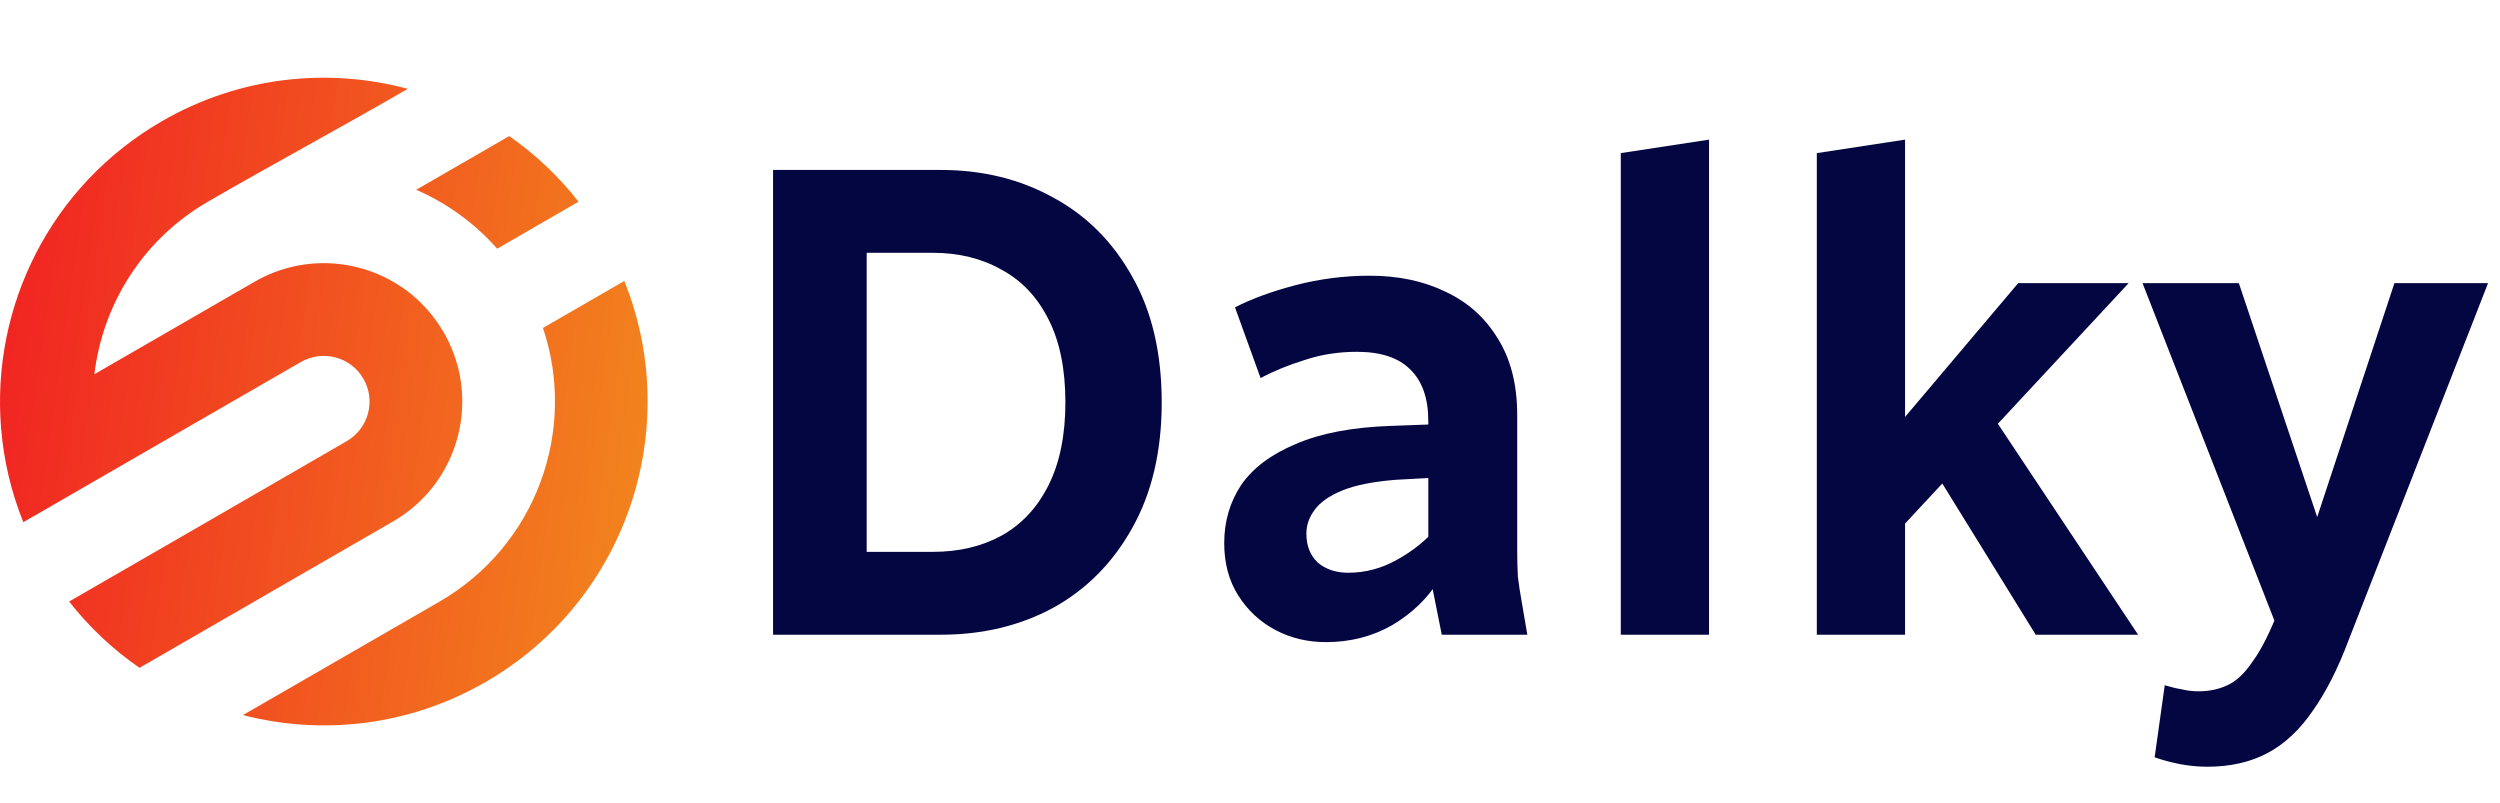 <svg width="193" height="62" viewBox="0 0 193 62" fill="none" xmlns="http://www.w3.org/2000/svg">
<path fill-rule="evenodd" clip-rule="evenodd" d="M28.057 29.238C29.031 30.928 28.45 33.085 26.765 34.058C26.775 34.069 7.128 45.405 5.338 46.436C6.908 48.446 8.745 50.157 10.77 51.555L17.972 47.399L30.345 40.255C34.385 37.921 36.321 33.357 35.505 29.018C35.285 27.872 34.877 26.731 34.254 25.658C33.631 24.59 32.857 23.664 31.967 22.895C28.623 20.021 23.692 19.419 19.657 21.748L7.285 28.892C7.928 23.502 11.016 18.472 16.082 15.552C21.154 12.621 26.377 9.81 31.48 6.858C25.299 5.199 18.485 5.901 12.503 9.355C3.862 14.348 -0.681 23.716 0.083 33.048C0.282 35.503 0.847 37.947 1.8 40.312C3.589 39.282 23.232 27.935 23.232 27.945C24.928 26.977 27.078 27.553 28.057 29.238ZM32.129 14.651C34.479 15.672 36.625 17.206 38.383 19.2L44.664 15.573C43.115 13.589 41.304 11.893 39.31 10.506L32.129 14.651ZM48.197 21.691L41.916 25.318C44.575 33.205 41.409 42.129 33.919 46.452L18.757 55.203C24.875 56.783 31.59 56.056 37.494 52.648C48.411 46.347 52.776 33.053 48.197 21.691Z" fill="url(#paint0_linear_1107_9293)"/>
<path d="M59.68 49V13.12H66.908V49H59.68ZM63.112 49V42.604H72.004C74.015 42.604 75.783 42.188 77.308 41.356C78.868 40.489 80.081 39.189 80.948 37.456C81.815 35.723 82.248 33.591 82.248 31.06C82.248 28.495 81.815 26.363 80.948 24.664C80.081 22.931 78.868 21.648 77.308 20.816C75.783 19.949 74.015 19.516 72.004 19.516H63.112V13.12H72.628C75.852 13.12 78.747 13.831 81.312 15.252C83.877 16.639 85.905 18.667 87.396 21.336C88.921 24.005 89.684 27.247 89.684 31.06C89.684 34.839 88.921 38.08 87.396 40.784C85.905 43.453 83.877 45.499 81.312 46.92C78.747 48.307 75.852 49 72.628 49H63.112ZM94.509 41.928C94.509 40.264 94.943 38.773 95.809 37.456C96.711 36.139 98.115 35.081 100.021 34.284C101.928 33.452 104.372 32.984 107.353 32.88L111.565 32.724V36.832L107.769 37.04C106.001 37.179 104.615 37.456 103.609 37.872C102.604 38.288 101.893 38.791 101.477 39.38C101.061 39.935 100.853 40.541 100.853 41.2C100.853 42.136 101.148 42.881 101.737 43.436C102.361 43.956 103.141 44.216 104.077 44.216C105.395 44.216 106.643 43.887 107.821 43.228C109.035 42.569 110.109 41.703 111.045 40.628V44.84C110.179 46.227 108.983 47.371 107.457 48.272C105.932 49.139 104.233 49.572 102.361 49.572C100.94 49.572 99.64 49.26 98.461 48.636C97.283 48.012 96.329 47.128 95.601 45.984C94.873 44.84 94.509 43.488 94.509 41.928ZM95.341 23.728C96.624 23.069 98.184 22.497 100.021 22.012C101.893 21.527 103.8 21.284 105.741 21.284C107.96 21.284 109.919 21.7 111.617 22.532C113.316 23.329 114.651 24.525 115.621 26.12C116.627 27.715 117.129 29.691 117.129 32.048V42.552C117.129 43.28 117.147 43.939 117.181 44.528C117.251 45.117 117.355 45.793 117.493 46.556L117.909 49H111.305L110.265 43.8V32.516C110.265 30.748 109.797 29.413 108.861 28.512C107.96 27.611 106.591 27.16 104.753 27.16C103.332 27.16 101.997 27.368 100.749 27.784C99.501 28.165 98.357 28.633 97.317 29.188L95.341 23.728ZM125.125 49V11.82L131.937 10.78V49H125.125ZM140.258 49V11.82L147.07 10.78V49H140.258ZM144.99 42.656V34.648L155.806 21.856H164.334L144.99 42.656ZM148.578 35.116L152.998 30.852L165.062 49H157.158L148.578 35.116ZM165.402 21.856H172.838L180.118 43.592L180.17 49H176.01L165.402 21.856ZM166.338 58.464L167.118 52.9C167.569 53.039 168.002 53.143 168.418 53.212C168.834 53.316 169.267 53.368 169.718 53.368C170.55 53.368 171.295 53.212 171.954 52.9C172.647 52.588 173.306 51.964 173.93 51.028C174.589 50.127 175.265 48.775 175.958 46.972L177.674 43.592L184.85 21.856H192.078L181.314 49.416C180.482 51.635 179.546 53.472 178.506 54.928C177.501 56.384 176.339 57.459 175.022 58.152C173.705 58.845 172.162 59.192 170.394 59.192C169.701 59.192 168.99 59.123 168.262 58.984C167.569 58.845 166.927 58.672 166.338 58.464Z" fill="#040642"/>
<defs>
<linearGradient id="paint0_linear_1107_9293" x1="0" y1="6" x2="55.982" y2="13.972" gradientUnits="userSpaceOnUse">
<stop stop-color="#F11F22"/>
<stop offset="1" stop-color="#F2891D"/>
</linearGradient>
</defs>
</svg>
